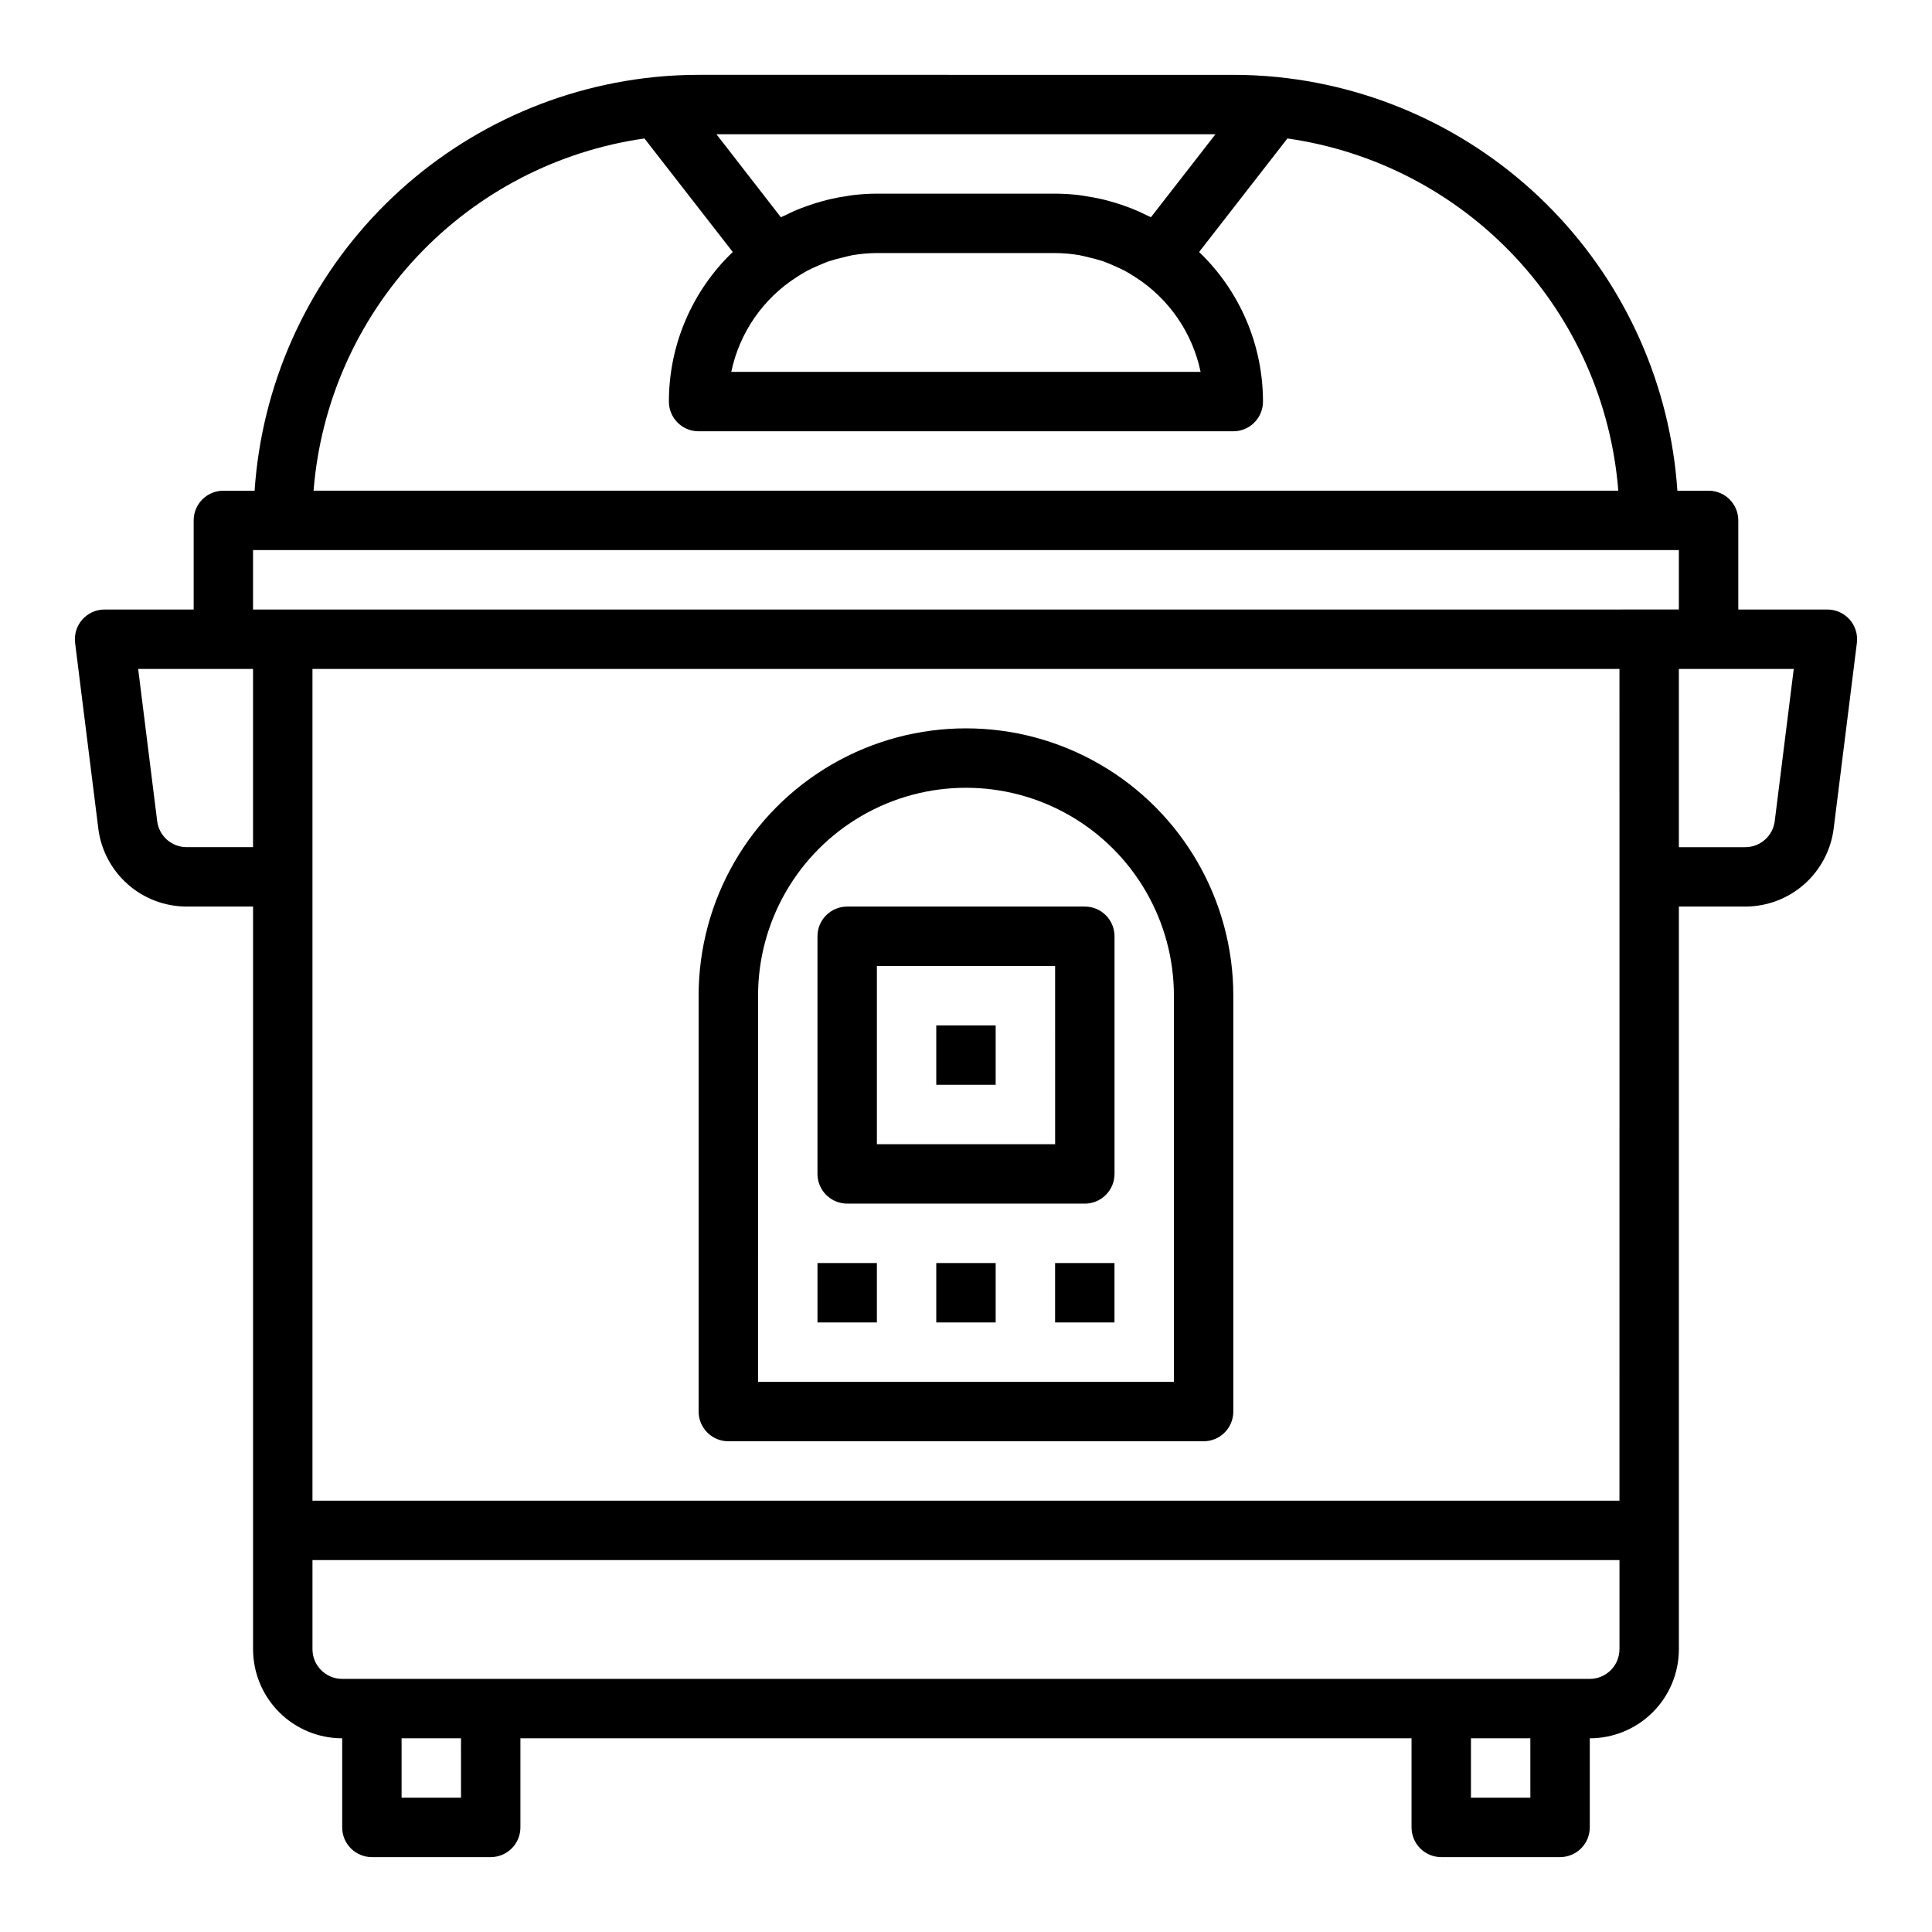 <?xml version="1.0" encoding="UTF-8"?>
<!-- Uploaded to: SVG Repo, www.svgrepo.com, Generator: SVG Repo Mixer Tools -->
<svg fill="#000000" width="800px" height="800px" version="1.1" viewBox="144 144 512 512" xmlns="http://www.w3.org/2000/svg">
 <g>
  <path d="m193.48 384.25h17.586v196.8c0 6.266 2.488 12.27 6.918 16.699 4.426 4.43 10.434 6.918 16.699 6.918v23.617c0 2.086 0.828 4.09 2.305 5.566 1.477 1.473 3.477 2.305 5.566 2.305h31.488c2.086 0 4.09-0.832 5.566-2.305 1.477-1.477 2.305-3.481 2.305-5.566v-23.617h236.16v23.617c0 2.086 0.832 4.09 2.305 5.566 1.477 1.473 3.481 2.305 5.566 2.305h31.488c2.09 0 4.09-0.832 5.566-2.305 1.477-1.477 2.309-3.481 2.309-5.566v-23.617c6.262 0 12.27-2.488 16.699-6.918 4.426-4.43 6.914-10.434 6.914-16.699v-196.8h17.586c5.758 0 11.316-2.102 15.633-5.91 4.312-3.809 7.09-9.066 7.805-14.777l6.148-49.184c0.277-2.242-0.418-4.492-1.91-6.188-1.496-1.691-3.644-2.66-5.898-2.66h-23.617v-23.617c0-2.086-0.832-4.09-2.305-5.566-1.477-1.477-3.481-2.305-5.566-2.305h-8.273c-1.879-27.84-13.547-54.117-32.941-74.18-19.391-20.062-45.258-32.617-73.02-35.438-3.938-0.395-7.871-0.59-11.715-0.59l-141.7-0.004c-3.816 0-7.762 0.195-11.715 0.59l0.004 0.004c-27.762 2.816-53.629 15.371-73.023 35.434-19.395 20.062-31.066 46.34-32.941 74.184h-8.273c-4.348 0-7.875 3.523-7.875 7.871v23.617h-23.613c-2.258 0-4.406 0.969-5.902 2.66-1.492 1.695-2.188 3.945-1.906 6.188l6.148 49.184h-0.004c0.715 5.711 3.492 10.969 7.809 14.777 4.312 3.809 9.871 5.91 15.629 5.91zm72.691 236.16h-15.746v-15.742h15.742zm283.39 0h-15.746v-15.742h15.742zm23.617-39.359h-0.004c0 2.09-0.828 4.09-2.305 5.566-1.477 1.477-3.481 2.305-5.566 2.305h-330.62c-4.348 0-7.875-3.523-7.875-7.871v-23.617h346.37zm0-204.67-0.004 165.31h-346.37v-220.42h346.37zm46.184-55.105-5.039 40.336c-0.496 3.941-3.848 6.898-7.82 6.898h-17.586v-47.234zm-153.25-141.7-17.09 21.977c-0.25-0.125-0.512-0.211-0.789-0.34-1.48-0.746-2.992-1.434-4.543-2.039-0.59-0.234-1.18-0.441-1.777-0.652-1.324-0.473-2.668-0.891-4.039-1.258-0.668-0.18-1.34-0.363-2.016-0.512-1.395-0.324-2.809-0.566-4.234-0.789-0.621-0.086-1.234-0.211-1.859-0.285v0.004c-2.047-0.234-4.102-0.355-6.164-0.363h-47.23c-2.066 0.008-4.133 0.133-6.188 0.371-0.621 0.07-1.234 0.195-1.859 0.285-1.426 0.211-2.844 0.457-4.234 0.789-0.676 0.148-1.348 0.332-2.016 0.512-1.371 0.367-2.715 0.789-4.039 1.258-0.598 0.211-1.188 0.418-1.777 0.652-1.574 0.605-3.062 1.289-4.543 2.039-0.25 0.125-0.512 0.211-0.789 0.34l-17.062-21.988zm-3.938 62.977h-124.38c2.164-10.359 8.406-19.41 17.32-25.113 0.922-0.59 1.852-1.172 2.801-1.684 0.953-0.512 1.977-0.961 2.992-1.395 1.016-0.434 1.82-0.789 2.754-1.125 1.262-0.41 2.539-0.758 3.836-1.039 0.789-0.18 1.574-0.426 2.363-0.559h-0.004c2.152-0.371 4.328-0.562 6.512-0.574h47.23c2.188 0.012 4.371 0.203 6.527 0.574 0.789 0.133 1.574 0.379 2.363 0.559 1.293 0.281 2.574 0.629 3.832 1.039 0.938 0.324 1.844 0.723 2.754 1.125 0.914 0.402 2.023 0.883 2.992 1.395s1.883 1.094 2.801 1.684h0.004c8.906 5.707 15.141 14.758 17.301 25.113zm-147.39-61.859 23.402 30.086c-10.812 10.355-16.926 24.676-16.926 39.645 0 2.09 0.832 4.09 2.305 5.566 1.477 1.477 3.481 2.305 5.566 2.305h141.7c2.086 0 4.09-0.828 5.566-2.305 1.477-1.477 2.305-3.477 2.305-5.566 0-14.969-6.113-29.289-16.926-39.645l23.402-30.086h0.004c23.043 3.285 44.285 14.32 60.223 31.285 15.938 16.969 25.625 38.855 27.461 62.062h-345.77c1.84-23.207 11.523-45.094 27.461-62.062 15.938-16.965 37.18-28 60.227-31.285zm-103.73 109.09h377.86v15.742l-377.86 0.004zm-7.871 31.488h7.871v47.23l-17.586 0.004c-3.973 0-7.324-2.957-7.816-6.898l-5.039-40.336z"/>
  <path d="m337.02 525.95h125.95c2.086 0 4.09-0.828 5.566-2.305 1.473-1.477 2.305-3.477 2.305-5.566v-110.21c0-25.312-13.504-48.699-35.426-61.355-21.918-12.656-48.926-12.656-70.848 0s-35.426 36.043-35.426 61.355v110.21c0 2.09 0.832 4.09 2.309 5.566 1.477 1.477 3.477 2.305 5.566 2.305zm7.871-118.08v0.004c0-19.688 10.504-37.879 27.551-47.723 17.051-9.844 38.055-9.844 55.105 0s27.551 28.035 27.551 47.723v102.34h-110.21z"/>
  <path d="m431.49 384.25h-62.977c-4.348 0-7.875 3.523-7.875 7.871v62.977c0 2.09 0.832 4.09 2.309 5.566 1.477 1.477 3.477 2.309 5.566 2.309h62.977c2.086 0 4.09-0.832 5.566-2.309 1.473-1.477 2.305-3.477 2.305-5.566v-62.977c0-2.086-0.832-4.09-2.305-5.566-1.477-1.477-3.481-2.305-5.566-2.305zm-7.871 62.977h-47.234v-47.23h47.23z"/>
  <path d="m392.12 415.74h15.742v15.742h-15.742z"/>
  <path d="m360.64 478.72h15.742v15.742h-15.742z"/>
  <path d="m392.12 478.72h15.742v15.742h-15.742z"/>
  <path d="m423.61 478.72h15.742v15.742h-15.742z"/>
 </g>
</svg>